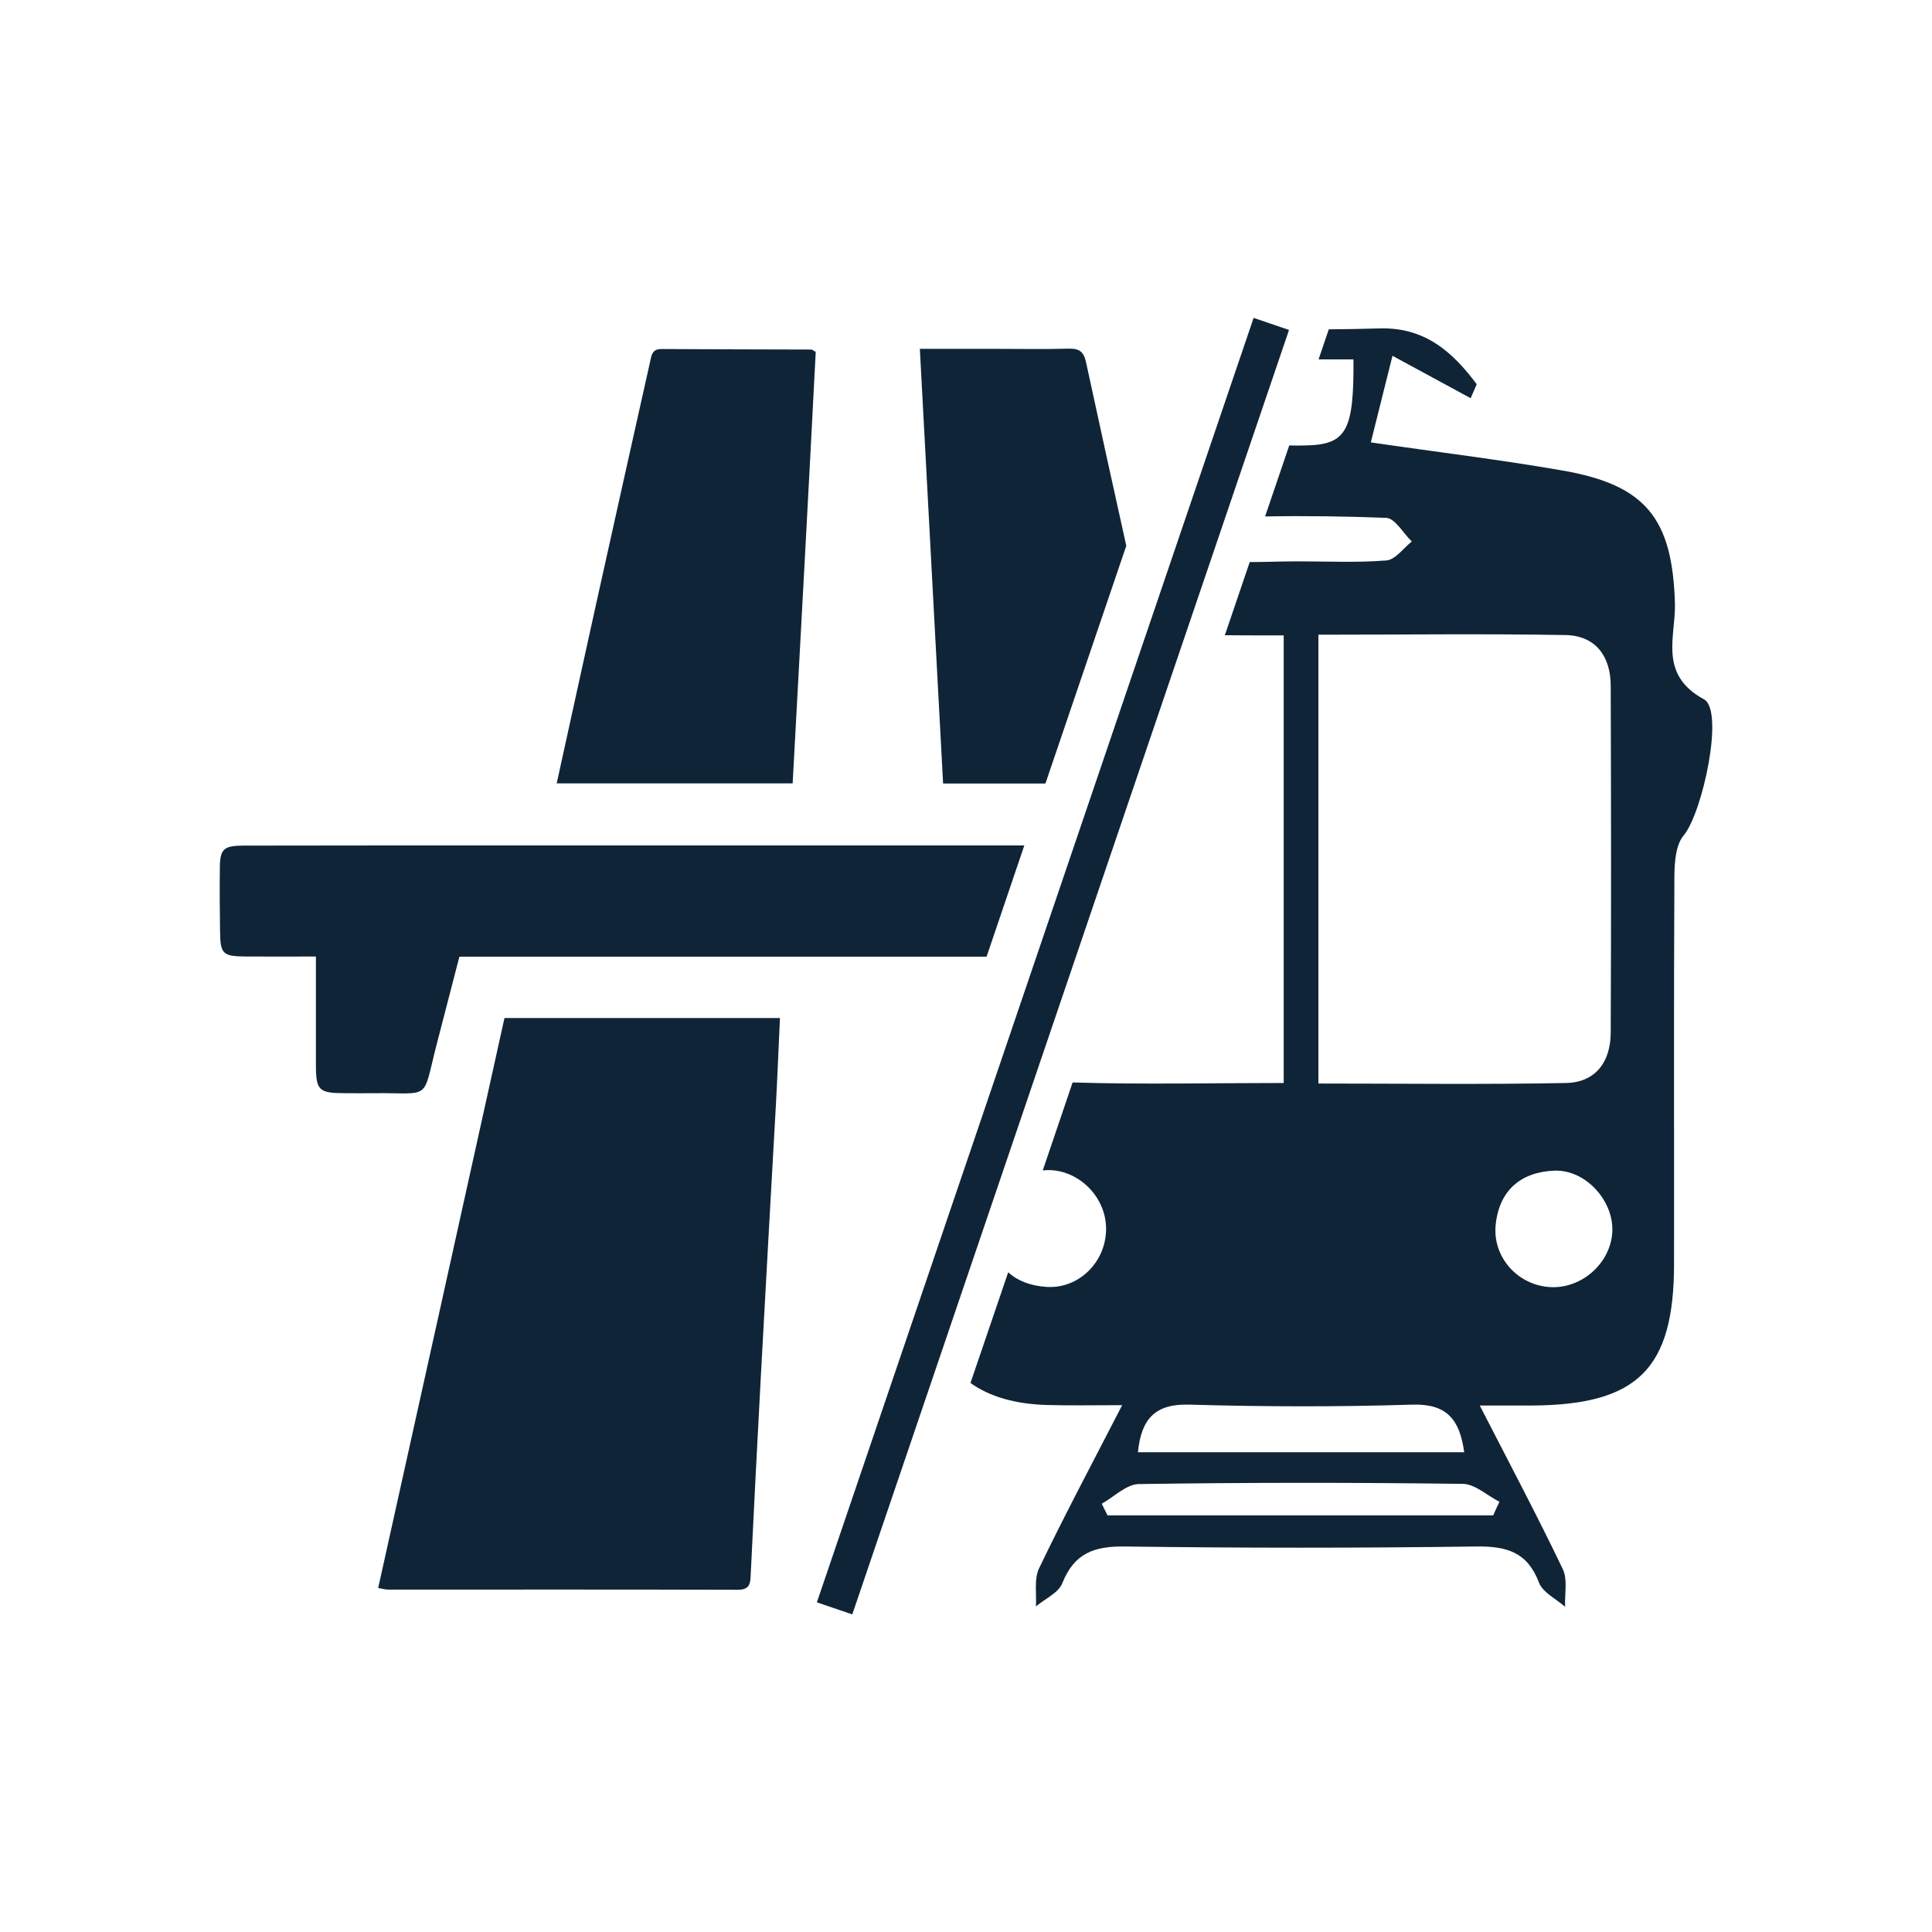 <svg xmlns="http://www.w3.org/2000/svg" xmlns:xlink="http://www.w3.org/1999/xlink" id="Calque_1" x="0px" y="0px" viewBox="0 0 1080 1080" style="enable-background:new 0 0 1080 1080;" xml:space="preserve"><style type="text/css">	.st0{fill:#0F2437;}	.st1{display:none;fill:#0F2437;}</style><g>	<g>		<path class="st0" d="M952.5,390.9c-25.6-13.9-15.7-35.1-16.2-53.6c-1.4-47.2-16-66.2-63-74.3c-35-6.1-70.2-10.3-107-15.7   c4.1-16.5,7.9-31.5,12.1-48.4c16,8.7,29.8,16.1,43.7,23.7c1.1-2.6,2.3-5.2,3.4-7.8c-13.5-18.1-29.1-32.1-54.7-31.2   c-9.3,0.3-18.7,0.4-28,0.5l-5.7,16.8c6.5,0,13,0,19.5,0c0.3,40-4,47.6-26.5,48.1c-3.5,0.1-6.6,0.1-9.4,0l-13.5,39.7   c22.6-0.4,45.1-0.1,67.7,0.8c5,0.2,9.5,8.6,14.3,13.2c-4.7,3.7-9.2,10.2-14.2,10.6c-16.5,1.3-33.1,0.5-49.7,0.5   c-8.9,0-17.8,0.4-26.7,0.4l-13.9,40.9c10.9,0.1,21.9,0.1,32.9,0.1c0,84.3,0,166,0,250.2c-40.1,0-79.2,0.9-118-0.3l-16.7,49.2   c0.9-0.1,1.7-0.2,2.6-0.2c17.6-0.3,33,15.2,32.8,33.1c-0.1,18.2-15.1,33.3-33.2,32.2c-9.1-0.6-16.3-3.4-21.5-8.2l-21.1,61.9   c10.8,7.7,25.1,11.8,42.7,12.3c12.7,0.4,25.4,0.1,42.1,0.1c-17.4,33.8-32.6,62.3-46.5,91.3c-2.8,6-1.3,14.1-1.7,21.2   c5.1-4.3,12.7-7.6,14.8-13.1c6.6-16.6,17.7-20.6,34.7-20.4c65.6,0.9,131.3,0.9,196.9,0c16.8-0.2,28.4,3.2,34.8,20.2   c2.1,5.5,9.6,9.1,14.6,13.5c-0.3-7.1,1.5-15.2-1.3-21.1c-14.2-29.6-29.6-58.7-46.4-91.4c12.8,0,20.9,0,29.1,0   c59.2-0.3,79.5-20.5,79.5-79.2c0.1-72.3-0.2-144.5,0.2-216.8c0.1-7.7,0.7-17.4,5.2-22.7C951.7,454.4,964.1,397.2,952.5,390.9z    M665,785.2c41.4,1.2,83,1.3,124.4,0c19.4-0.6,26.6,8.3,29.1,26.6c-61.3,0-121.5,0-182.4,0C638,793,645.8,784.6,665,785.2z    M838.2,839.5c-1.2,2.5-2.4,5.1-3.5,7.6c-71.8,0-143.7,0-215.6,0c-1.1-2.1-2.1-4.3-3.2-6.5c6.9-3.9,13.8-10.9,20.7-11   c60.5-0.9,121-0.9,181.5-0.1C824.8,829.8,831.5,836.1,838.2,839.5z M737,605.7c0-83.7,0-165.3,0-250.9c47.3,0,92.8-0.6,138.1,0.2   c16.8,0.3,25.2,11.8,25.3,28.1c0.2,64.7,0.3,129.3,0,194c0,16.2-8.2,28-25.1,28.3C829.9,606.3,784.4,605.7,737,605.7z    M901.3,688.3c-0.7,17.6-17,32.2-34.7,31.2c-18.2-1-32.4-16.8-30.5-34.9c2-19.3,14.2-29.5,32.9-30.2   C886.4,653.8,902,671.2,901.3,688.3z"></path>	</g>	<g>		<path class="st0" d="M419.6,881.2c1.8-37.8,3.8-75.6,5.8-113.4c2.7-49.9,5.5-99.8,8.3-149.6c0.9-16.2,1.5-32.4,2.3-49.1   c-51.9,0-102.9,0-154,0c-23.6,106.6-47,212.4-70.6,318.6c2.8,0.5,4.2,0.9,5.6,0.9c65.1,0,130.2-0.1,195.3,0.1   C418.2,888.7,419.4,886.3,419.6,881.2z"></path>		<g>			<path class="st0" d="M572.6,472.6c-92.3,0-184.7,0-277,0c-53.2,0-106.6,0-159.9,0.1c-10.8,0.1-12.8,2-12.8,12.8    c-0.2,11.5,0,23,0.1,34.5c0.1,13.3,1.3,14.6,14.5,14.7c12.8,0.1,25.8,0,39.1,0c0,4.6,0,7.6,0,10.6c0,16.6,0,33.3,0,49.9    c0,14.4,1.6,15.9,16.3,15.9c5.5,0,10.9,0.1,16.4,0c32.1-0.3,26.6,4.7,34.7-26.9c4.3-16.5,8.6-33.1,12.8-49.4    c98.5,0,196.6,0,294.7,0L572.6,472.6z"></path>		</g>		<path class="st0" d="M456,196.7c-1.4-0.7-1.9-1.3-2.4-1.3c-27.9-0.1-55.7-0.1-83.6-0.3c-5.8-0.1-5.8,3.8-6.7,7.6   c-9.7,43.4-19.4,86.7-29,130.1c-7.7,34.8-15.3,69.6-23.1,105.1c44.8,0,88.2,0,131.9,0C447.5,356.8,451.9,276.6,456,196.7z"></path>		<g>			<path class="st0" d="M584.4,438l45.2-132.9c-7.6-34.2-15.1-68.4-22.5-102.6c-1.3-6-3.8-7.7-9.6-7.6c-14.2,0.4-28.4,0.1-42.7,0.1    c-13.2,0-26.5,0-40.6,0c4.3,81.5,8.7,161.8,13,243C546.4,438,565.4,438,584.4,438z"></path>		</g>	</g>			<rect x="577.9" y="160.9" transform="matrix(0.947 0.322 -0.322 0.947 205.318 -160.75)" class="st0" width="20.9" height="758.2"></rect></g><rect x="-2178" y="-538.8" transform="matrix(0.947 0.322 -0.322 0.947 -62.617 706.057)" class="st1" width="26.6" height="1405.3"></rect></svg>